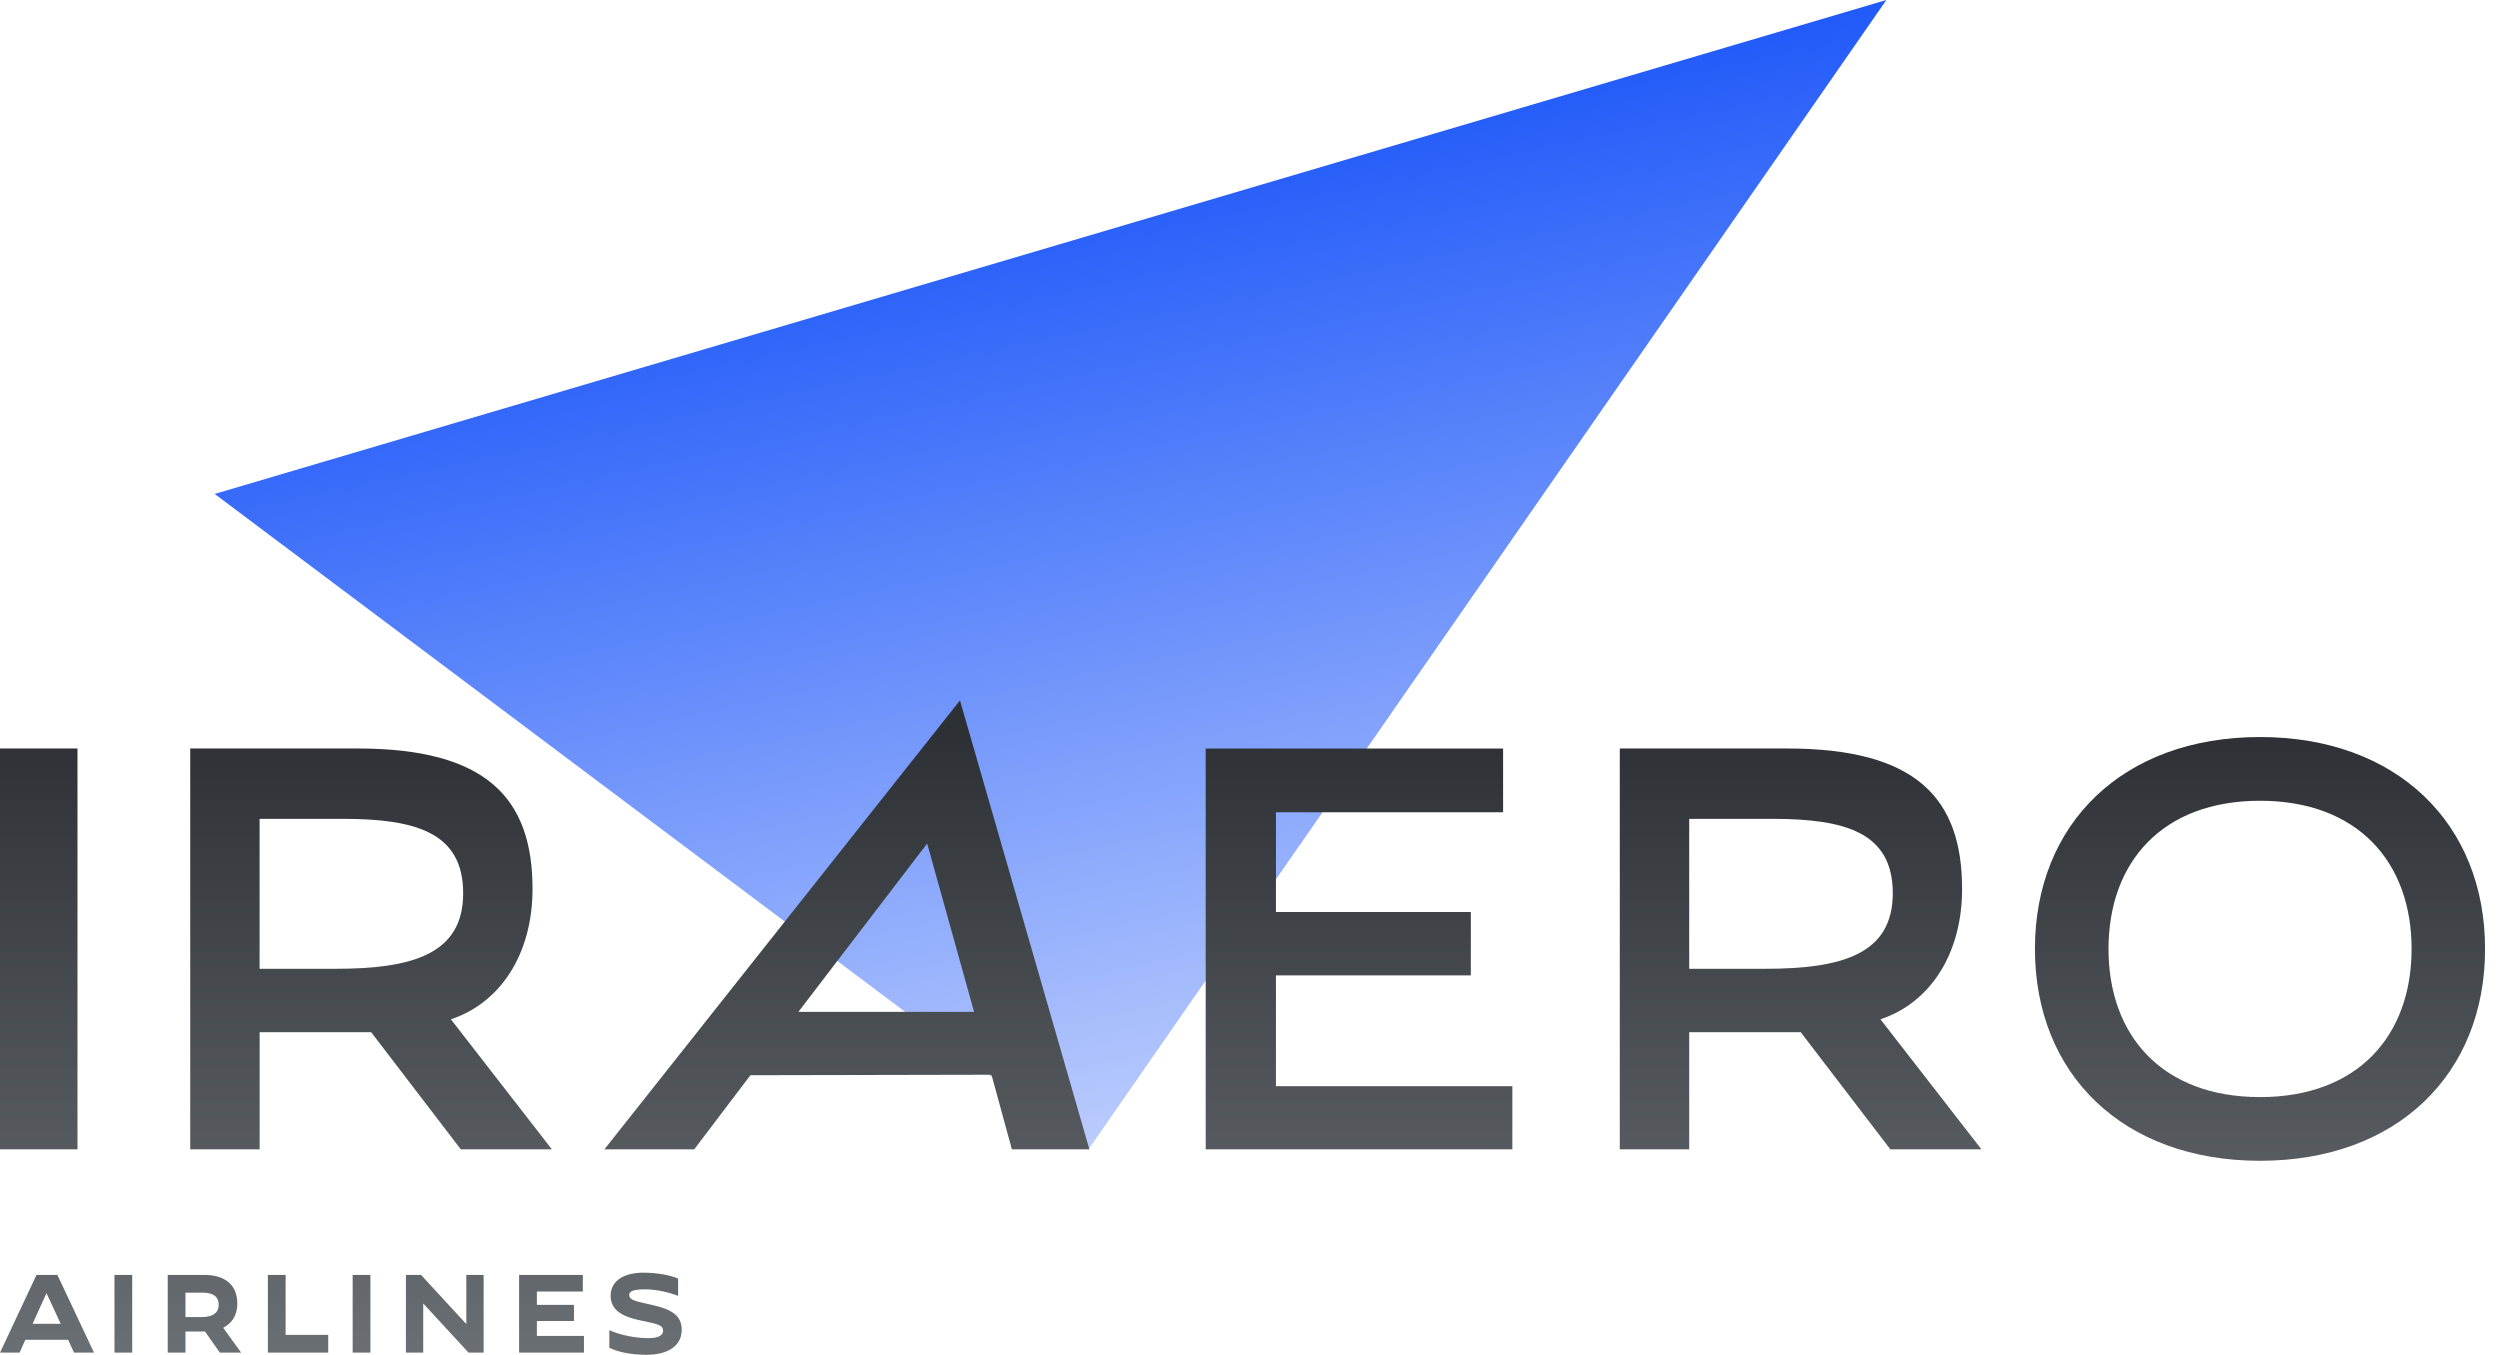<?xml version="1.0" encoding="UTF-8"?> <svg xmlns="http://www.w3.org/2000/svg" width="155" height="84" viewBox="0 0 155 84" fill="none"><g clip-path="url(#clip0_96_256)"><path d="M13.309 30.624L67.487 71.26L116.956 0L13.309 30.624Z" fill="url(#paint0_linear_96_256)"></path><path d="M0 46.406H4.805V71.257H0V46.406ZM11.794 46.406H22.169C30.166 46.406 33.017 49.481 33.017 55.115C33.017 59.201 30.98 62.203 27.954 63.195L34.215 71.257H28.568L23.014 63.997H16.098V71.257H11.794V46.406ZM20.808 60.065C25.585 60.065 28.716 59.149 28.716 55.383C28.716 51.616 25.788 50.768 21.244 50.768H16.095V60.065H20.808ZM100.427 46.406H110.802C118.799 46.406 121.65 49.481 121.65 55.115C121.65 59.201 119.613 62.203 116.587 63.195L122.848 71.257H117.201L111.647 63.997H104.731V71.257H100.427V46.406ZM109.444 60.065C114.221 60.065 117.352 59.149 117.352 55.383C117.352 51.616 114.424 50.768 109.88 50.768H104.731V60.065H109.444ZM59.518 43.425L67.542 71.26H62.737L61.472 66.633L46.525 66.664L43.041 71.26H37.472L59.518 43.425ZM60.393 62.737L57.484 52.298L49.499 62.737H60.39H60.393ZM74.753 71.26H93.766V67.346H79.109V60.476H91.192V56.544H79.109V50.359H93.192V46.409H74.753V71.26ZM2.264 79.045H3.558L5.828 83.862H4.59L4.224 83.069H1.57L1.214 83.862H0L2.264 79.045ZM3.763 82.074L2.882 80.175L2.022 82.074H3.763ZM7.097 83.862H8.197V79.045H7.097V83.862ZM10.399 79.045H12.676C13.969 79.045 14.713 79.684 14.713 80.82C14.713 81.619 14.319 82.08 13.837 82.32L14.952 83.862H13.631L12.71 82.553H11.499V83.862H10.399V79.045ZM12.498 81.659C13.241 81.659 13.558 81.364 13.558 80.894C13.558 80.35 13.158 80.144 12.553 80.144H11.499V81.659H12.498ZM16.605 83.862H20.35V82.762H17.708V79.045H16.608V83.862H16.605ZM21.865 83.862H22.965V79.045H21.865V83.862ZM29.048 83.862H29.985V79.045H28.912V82.092L26.105 79.045H25.167V83.862H26.24V80.814L29.048 83.862ZM32.187 83.862H36.206V82.829H33.287V81.902H35.585V80.903H33.287V80.077H36.135V79.045H32.184V83.862H32.187ZM42.043 80.344V79.272C41.588 79.078 40.811 78.906 39.889 78.906C38.657 78.906 37.859 79.422 37.859 80.344C37.859 81.266 38.657 81.653 39.73 81.871C40.802 82.092 41.112 82.154 41.112 82.51C41.112 82.765 40.851 82.965 40.23 82.965C39.481 82.965 38.538 82.814 37.782 82.47L37.776 83.558C38.264 83.813 39.112 83.997 40.08 83.997C41.444 83.997 42.267 83.425 42.267 82.449C42.267 81.582 41.668 81.189 40.498 80.922C39.45 80.682 39.011 80.627 39.011 80.289C39.011 80.068 39.232 79.939 40.015 79.939C40.697 79.939 41.53 80.138 42.04 80.344M154.074 58.833C154.074 66.608 148.605 71.969 140.12 71.969C131.634 71.969 126.166 66.608 126.166 58.833C126.166 51.057 131.634 45.696 140.12 45.696C148.605 45.696 154.074 51.057 154.074 58.833ZM149.518 58.833C149.518 53.447 146.178 49.647 140.123 49.647C134.068 49.647 130.728 53.447 130.728 58.833C130.728 64.218 134.068 68.019 140.123 68.019C146.178 68.019 149.518 64.218 149.518 58.833Z" fill="url(#paint1_linear_96_256)"></path></g><defs><linearGradient id="paint0_linear_96_256" x1="76.611" y1="69.318" x2="64.258" y2="11.201" gradientUnits="userSpaceOnUse"><stop stop-color="#BBCCFD"></stop><stop offset="1" stop-color="#215AF9"></stop></linearGradient><linearGradient id="paint1_linear_96_256" x1="77.035" y1="83.416" x2="77.035" y2="45.444" gradientUnits="userSpaceOnUse"><stop stop-color="#696E72"></stop><stop offset="1" stop-color="#2D3135"></stop></linearGradient><clipPath id="clip0_96_256"><rect width="154.074" height="84" fill="white"></rect></clipPath></defs></svg> 